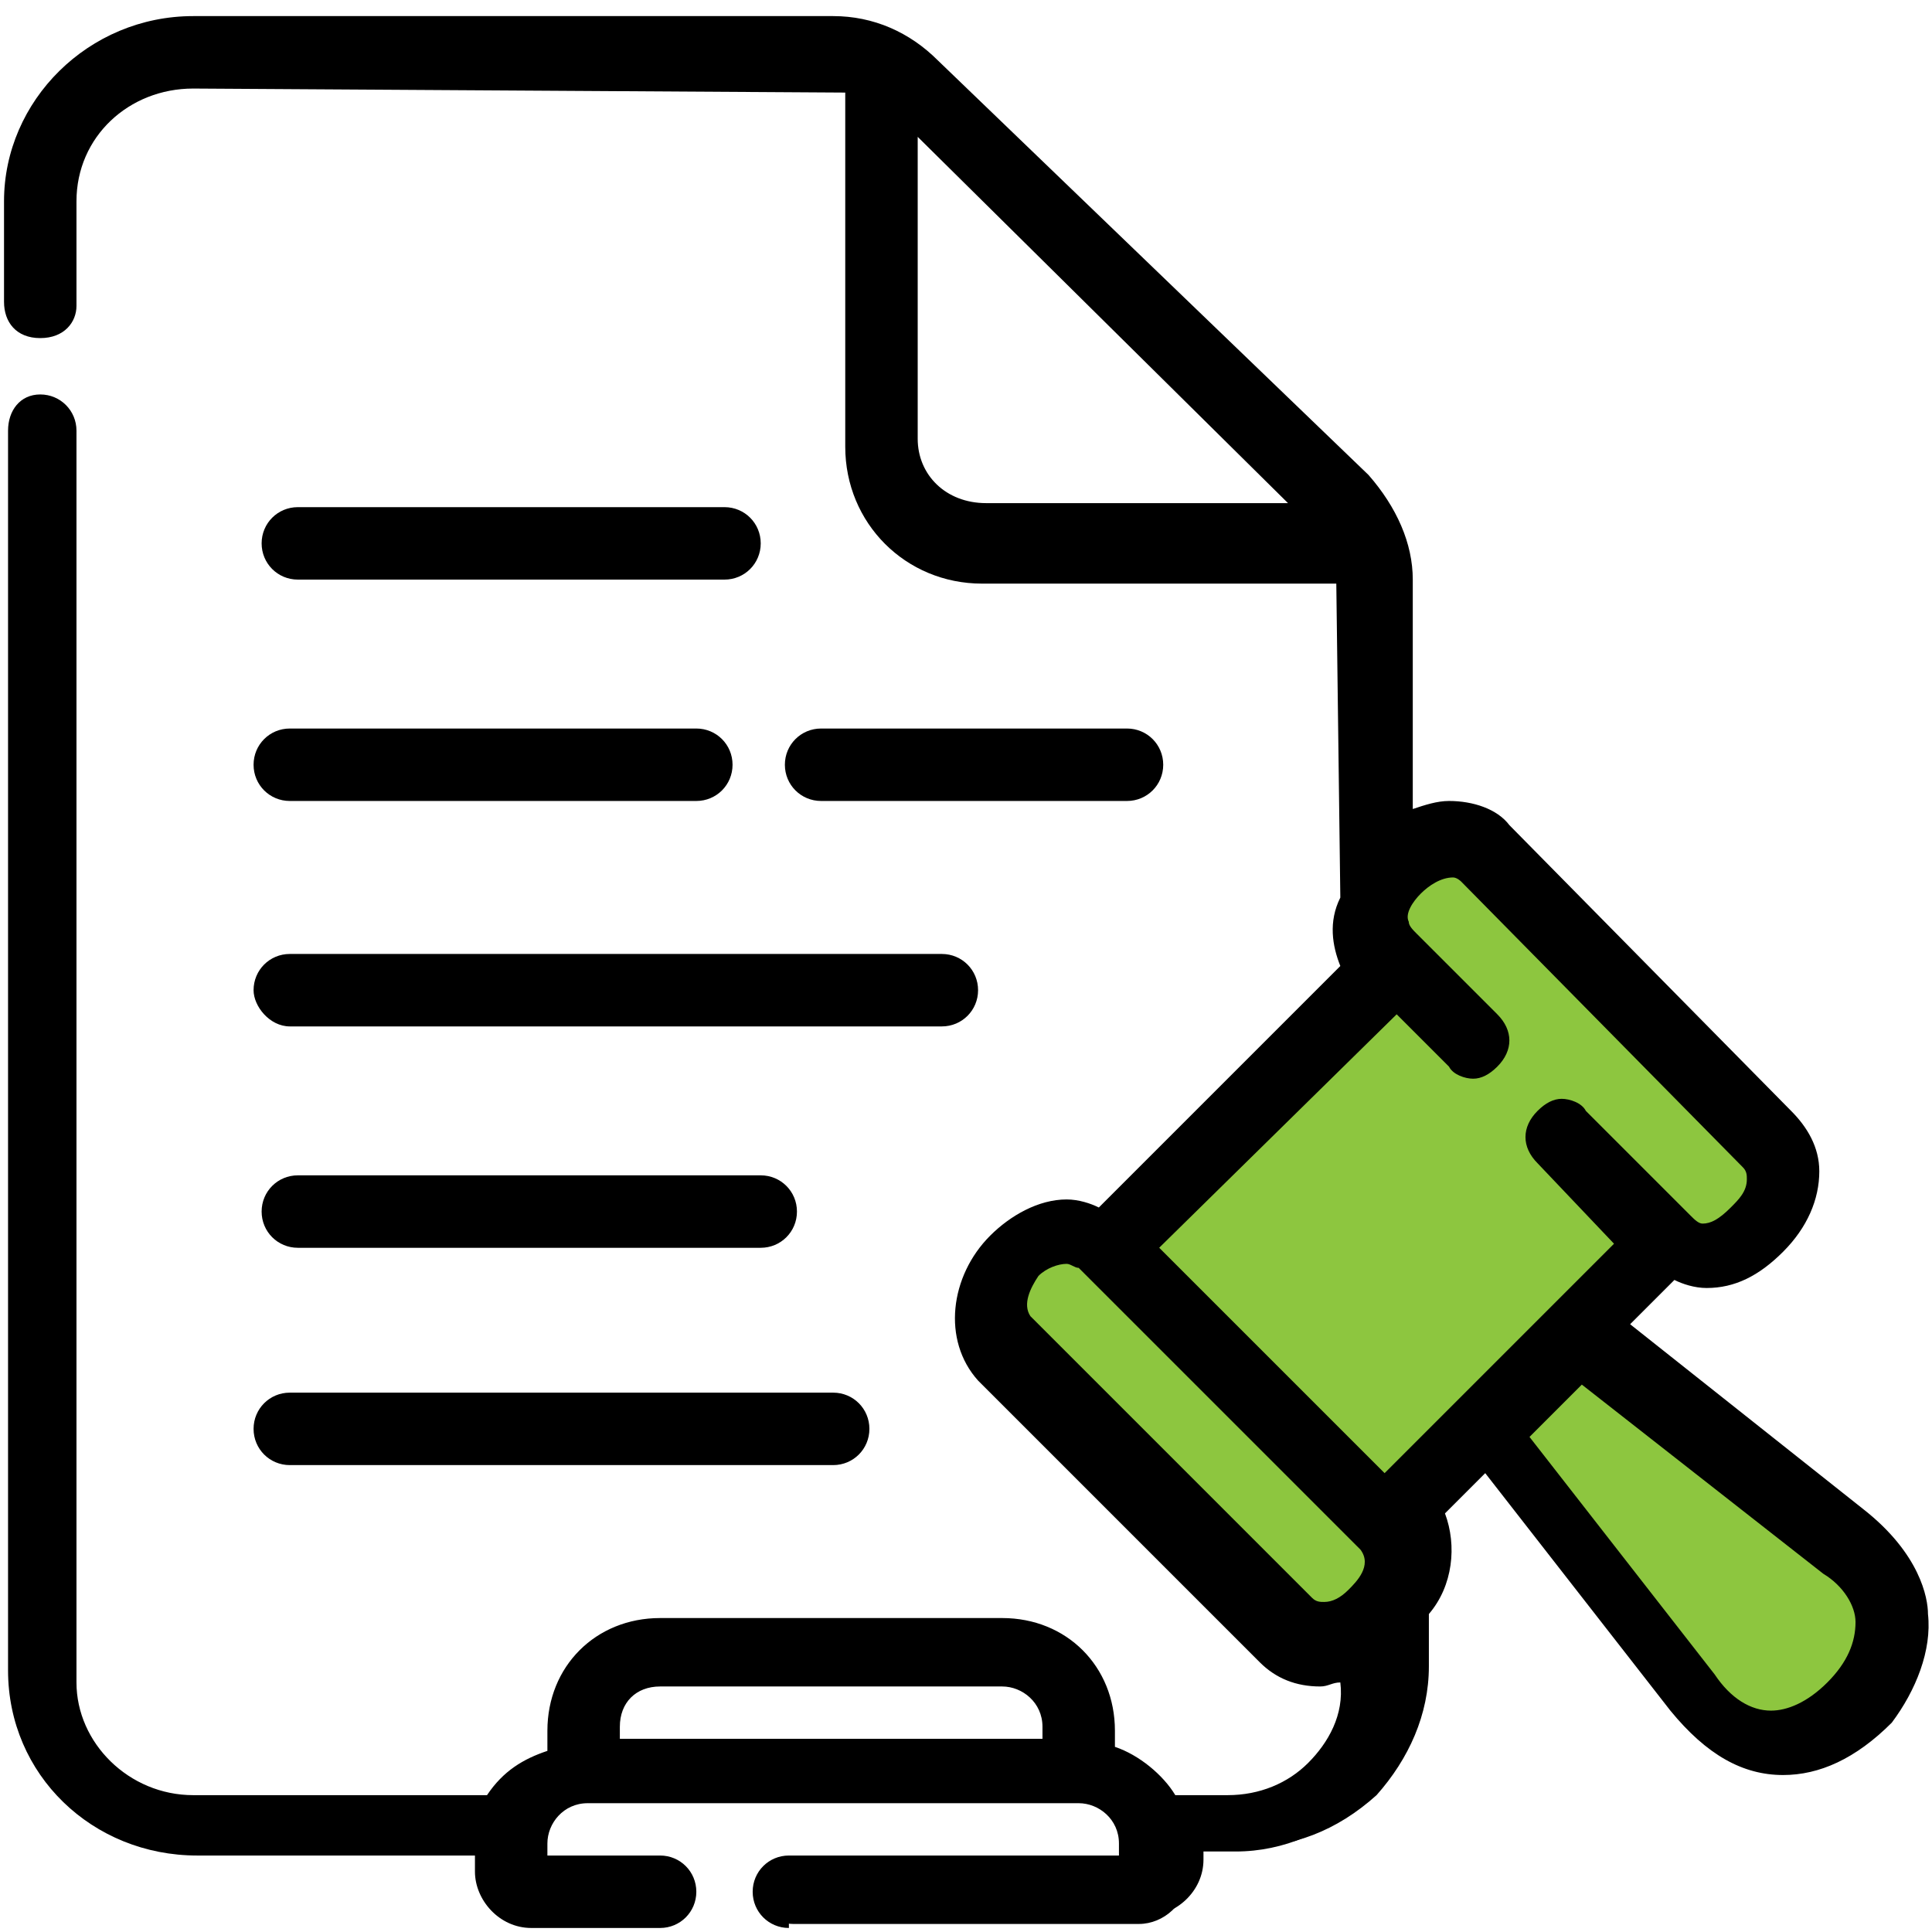 <?xml version="1.0" encoding="UTF-8"?>
<svg xmlns="http://www.w3.org/2000/svg" width="48" height="48" viewBox="0 0 48 48" fill="none">
  <g clip-path="url(#clip0_619_4491)">
    <path d="M34.8 21.3C35.6 20.6 36.9 20.9 36.9 20.9L44.2 28.3C44.2 28.3 44.9 29.8 44.1 30.3C43.3 30.8 41.6 30.8 41.6 30.8L39.6 33.2C39.6 33.2 45.9 38.3 46.2 38.4C46.5 38.5 47.6 41.6 46.2 42.4C44.8 43.2 43.8 43.8 42.5 42.5C41.2 41.2 36.9 35.7 36.9 35.7L34.7 37.5C34.7 37.5 35.4 39.3 34.5 40C33.6 40.7 32.5 40.8 31.9 40.3C31.3 39.8 24.8 33.1 24.8 33.1C24.8 33.1 24.1 32 25 31.2C25.9 30.4 27.8 30.8 27.8 30.8L34.8 23.8C34.6 23.9 33.8 22.2 34.8 21.3Z" fill="#8DC63F"></path>
    <path d="M7.4 14.4C6.9 14.4 6.5 14 6.5 13.5C6.5 13 6.9 12.6 7.4 12.6H18C18.5 12.6 18.9 13 18.9 13.5C18.9 14 18.5 14.4 18 14.4H7.4Z" fill="black"></path>
    <path d="M7.4 14.201H18C18.4 14.201 18.7 13.901 18.7 13.501C18.7 13.101 18.4 12.801 18 12.801H7.4C7 12.801 6.7 13.101 6.7 13.501C6.7 13.901 7 14.201 7.4 14.201Z" fill="black"></path>
    <path d="M7.4 31.001C6.9 31.001 6.5 30.601 6.5 30.101C6.5 29.601 6.9 29.201 7.4 29.201H18.9C19.4 29.201 19.8 29.601 19.8 30.101C19.8 30.601 19.4 31.001 18.9 31.001H7.4Z" fill="black"></path>
    <path d="M7.4 29.4C7 29.4 6.7 29.7 6.7 30.1C6.7 30.5 7 30.8 7.4 30.8H18.9C19.3 30.8 19.6 30.5 19.6 30.1C19.6 29.7 19.3 29.4 18.9 29.4H7.4Z" fill="black"></path>
    <path d="M20.4 19.9C19.9 19.9 19.5 19.5 19.5 19C19.5 18.5 19.9 18.1 20.4 18.1H28C28.5 18.1 28.9 18.5 28.9 19C28.9 19.5 28.5 19.9 28 19.9H20.4Z" fill="black"></path>
    <path d="M28.1 19.701C28.5 19.701 28.8 19.401 28.8 19.001C28.8 18.601 28.5 18.301 28.1 18.301H20.5C20.1 18.301 19.8 18.601 19.8 19.001C19.8 19.401 20.1 19.701 20.5 19.701H28.1Z" fill="black"></path>
    <path d="M7.2 19.9C6.7 19.9 6.3 19.5 6.3 19C6.3 18.5 6.7 18.1 7.2 18.1H17.3C17.8 18.1 18.2 18.5 18.2 19C18.2 19.5 17.8 19.9 17.3 19.9H7.2Z" fill="black"></path>
    <path d="M7.2 19.701H17.3C17.7 19.701 18 19.401 18 19.001C18 18.601 17.7 18.301 17.3 18.301H7.2C6.8 18.301 6.5 18.601 6.5 19.001C6.5 19.401 6.8 19.701 7.2 19.701Z" fill="black"></path>
    <path d="M7.2 25.501C6.7 25.501 6.3 25.001 6.3 24.601C6.3 24.101 6.7 23.701 7.2 23.701H23.4C23.9 23.701 24.3 24.101 24.3 24.601C24.3 25.101 23.9 25.501 23.4 25.501H7.2Z" fill="black"></path>
    <path d="M7.2 25.3H23.4C23.8 25.3 24.1 25 24.1 24.6C24.1 24.2 23.8 23.9 23.4 23.9H7.2C6.8 23.9 6.5 24.2 6.5 24.6C6.5 24.9 6.8 25.3 7.2 25.3Z" fill="black"></path>
    <path d="M7.2 36.4C6.7 36.4 6.3 36 6.3 35.5C6.3 35 6.7 34.6 7.2 34.6H20.7C21.2 34.6 21.6 35 21.6 35.5C21.6 36 21.2 36.4 20.7 36.4H7.2Z" fill="black"></path>
    <path d="M7.2 36.201H20.7C21.1 36.201 21.4 35.901 21.4 35.501C21.4 35.101 21.1 34.801 20.7 34.801H7.2C6.8 34.801 6.5 35.101 6.5 35.501C6.5 35.901 6.8 36.201 7.2 36.201Z" fill="black"></path>
    <path d="M19.6 47.9C19.1 47.9 18.7 47.5 18.7 47C18.7 46.5 19.1 46.1 19.6 46.1H27.8V45.8C27.8 45.2 27.3 44.8 26.8 44.8H14.6C14 44.8 13.6 45.3 13.6 45.8V46.1H16.4C16.9 46.1 17.3 46.5 17.3 47C17.3 47.5 16.9 47.9 16.4 47.9H13.2C12.4 47.9 11.8 47.2 11.8 46.5V46.1H4.9C2.3 46.1 0.2 44.1 0.2 41.5V10.7C0.2 10.2 0.5 9.8 1 9.8C1.5 9.8 1.9 10.2 1.9 10.7V41.8C1.9 43.3 3.2 44.6 4.8 44.6H12.1C12.5 44 13 43.7 13.6 43.5V43C13.6 41.4 14.8 40.2 16.4 40.2H24.9C26.5 40.2 27.7 41.4 27.7 43V43.4C28.3 43.6 28.9 44.1 29.2 44.6H30.5C31.3 44.6 32 44.3 32.5 43.8C33 43.3 33.4 42.6 33.3 41.8C33.1 41.8 33 41.9 32.8 41.9C32.2 41.9 31.7 41.7 31.3 41.3L24.3 34.3C23.4 33.3 23.6 31.7 24.6 30.7C25.1 30.2 25.8 29.8 26.5 29.8C26.8 29.8 27.1 29.9 27.3 30L33.3 24C33.1 23.5 33 22.9 33.3 22.3L33.2 14.5H24.4C22.5 14.5 21 13 21 11.1V2.3L4.8 2.2C3.2 2.2 1.9 3.4 1.9 5V7.6C1.9 8 1.6 8.4 1 8.4C0.4 8.4 0.1 8 0.1 7.5V5C0.1 2.5 2.2 0.4 4.8 0.4H20.7C21.7 0.4 22.6 0.8 23.3 1.5L34 11.8C34.7 12.6 35.1 13.5 35.1 14.4V20.1C35.4 20 35.7 19.9 36 19.9C36.6 19.9 37.2 20.1 37.5 20.5L44.5 27.6C44.9 28 45.2 28.5 45.2 29.1C45.2 29.8 44.9 30.5 44.3 31.1C43.7 31.7 43.1 32 42.4 32C42.1 32 41.8 31.9 41.6 31.8L40.5 32.9L46.3 37.5C47.7 38.6 47.9 39.7 47.9 40.1C48 41 47.6 42 47 42.8C46.1 43.7 45.2 44.1 44.3 44.1C43.3 44.1 42.4 43.6 41.5 42.5L36.9 36.6L35.9 37.6C36.2 38.4 36.1 39.4 35.5 40.1V41.4C35.5 42.6 35 43.7 34.2 44.6C33.2 45.5 32.1 45.9 30.9 45.9H29.9V46.2C29.9 47 29.2 47.6 28.5 47.6H19.6V47.9ZM25.9 43.2V42.9C25.9 42.3 25.4 41.9 24.9 41.9H16.4C15.8 41.9 15.4 42.3 15.4 42.9V43.2H25.9ZM42.6 41.6C43 42.2 43.5 42.5 44 42.5C44.4 42.5 44.9 42.3 45.4 41.8C45.9 41.3 46.1 40.8 46.1 40.3C46.1 39.9 45.8 39.4 45.3 39.1L39.3 34.4L38 35.7L42.6 41.6ZM26.5 31.4C26.3 31.4 26 31.5 25.8 31.7C25.6 32 25.4 32.4 25.6 32.7L32.6 39.7C32.7 39.8 32.8 39.8 32.9 39.8C33.1 39.8 33.3 39.7 33.5 39.5C33.7 39.3 34.1 38.9 33.8 38.5L26.8 31.5C26.7 31.5 26.6 31.4 26.5 31.4ZM34.4 36.6L40.1 30.9L38.2 28.9C37.8 28.5 37.8 28 38.2 27.6C38.4 27.4 38.6 27.3 38.8 27.3C39 27.3 39.3 27.4 39.4 27.6L42 30.2C42.1 30.3 42.2 30.4 42.3 30.4C42.5 30.4 42.7 30.3 43 30C43.2 29.8 43.4 29.6 43.4 29.3C43.4 29.2 43.4 29.1 43.3 29L36.3 21.9C36.3 21.9 36.2 21.8 36.1 21.8C35.8 21.8 35.5 22 35.3 22.2C35.1 22.4 34.9 22.7 35 22.9C35 23 35.1 23.1 35.2 23.2L37.2 25.2C37.6 25.6 37.6 26.1 37.2 26.5C37 26.7 36.8 26.8 36.6 26.8C36.4 26.8 36.1 26.7 36 26.5L34.7 25.2L28.8 31L34.4 36.6ZM22.8 10.9C22.8 11.8 23.5 12.5 24.5 12.5H32L22.8 3.4V10.9Z" fill="black"></path>
    <path d="M47.6 40.3C47.6 39.7 47.3 38.7 46.1 37.8L40.2 33L41.6 31.6C41.9 31.7 42.2 31.8 42.5 31.8C43.2 31.8 43.8 31.5 44.3 31C45.3 30 45.4 28.6 44.5 27.8L37.5 20.7C36.9 20 35.8 20 35 20.4V14.4C35 13.5 34.6 12.6 34 11.9L23.2 1.6C22.5 0.9 21.6 0.6 20.7 0.6H4.8C2.3 0.6 0.3 2.6 0.3 5V7.6C0.3 8 0.6 8.3 1 8.3C1.4 8.3 1.7 8 1.7 7.6V5C1.7 3.3 3.1 2 4.8 2L21.2 2.1V11C21.2 12.8 22.7 14.2 24.4 14.2H33.4L33.5 22.3C33.3 22.9 33.3 23.5 33.6 24L27.4 30.2C26.6 29.8 25.4 30 24.7 30.8C23.8 31.7 23.6 33.2 24.4 34.1L31.4 41.1C31.9 41.6 32.8 41.8 33.5 41.5C33.6 42.4 33.3 43.4 32.6 44C32 44.6 31.2 44.9 30.4 44.9H29C28.7 44.3 28.1 43.8 27.4 43.6V43C27.4 41.6 26.3 40.4 24.8 40.4H16.3C14.9 40.4 13.7 41.5 13.7 43V43.6C13 43.8 12.5 44.2 12.1 44.8H4.8C3.1 44.8 1.7 43.4 1.7 41.8V10.7C1.7 10.3 1.4 10 1 10C0.6 10 0.4 10.3 0.4 10.7V41.6C0.4 44 2.4 46 4.9 46H12V46.6C12 47.2 12.5 47.8 13.2 47.8H16.4C16.8 47.8 17.1 47.5 17.1 47.1C17.1 46.7 16.8 46.4 16.4 46.4H13.4V45.9C13.4 45.3 13.9 44.7 14.6 44.7H26.9C27.5 44.7 28.1 45.2 28.1 45.9V46.4H19.7C19.3 46.4 19 46.7 19 47.1C19 47.5 19.3 47.8 19.7 47.8H28.3C28.9 47.8 29.5 47.3 29.5 46.6V46C29.5 46 30.6 46 30.7 46C31.9 46 33 45.5 33.9 44.7C34.7 43.9 35.2 42.8 35.2 41.6V40.2C35.8 39.5 36 38.5 35.6 37.7L36.9 36.4L41.7 42.4C43.4 44.5 45.2 44.3 46.8 42.7C47.3 42.2 47.7 41.2 47.6 40.3ZM16.4 41.7H24.9C25.5 41.7 26.1 42.2 26.1 42.9V43.4H15.2V42.9C15.2 42.2 15.7 41.7 16.4 41.7ZM35.2 22C35.6 21.7 36.1 21.4 36.5 21.7L43.5 28.8C43.8 29.1 43.7 29.7 43.2 30.1C42.8 30.5 42.3 30.7 41.9 30.3L39.3 27.7C39 27.4 38.6 27.4 38.3 27.7C38 28 38 28.4 38.3 28.7L40.4 30.9C38.6 32.7 36.1 35.2 34.4 36.9L28.5 31L34.6 24.9L36.1 26.4C36.4 26.7 36.8 26.7 37.1 26.4C37.4 26.1 37.4 25.7 37.1 25.4L35.1 23.4C34.6 23.1 34.7 22.5 35.2 22ZM22.6 10.9V2.9L32.5 12.7H24.5C23.4 12.7 22.6 11.9 22.6 10.9ZM32.4 39.9L25.4 32.9C25.1 32.5 25.3 32 25.6 31.6C26 31.2 26.7 31.1 26.9 31.4L33.9 38.4C34.2 38.8 34 39.3 33.6 39.7C33.3 40.1 32.7 40.2 32.4 39.9ZM45.5 42C44.4 43.1 43.3 43 42.4 41.8L37.6 35.7L39.2 34.1L45.3 38.9C46.5 39.8 46.5 40.9 45.5 42Z" fill="black"></path>
  </g>
  <defs>
    <clipPath id="clip0_619_4491">
      <rect width="48" height="48" fill="white"></rect>
    </clipPath>
  </defs>
</svg>
